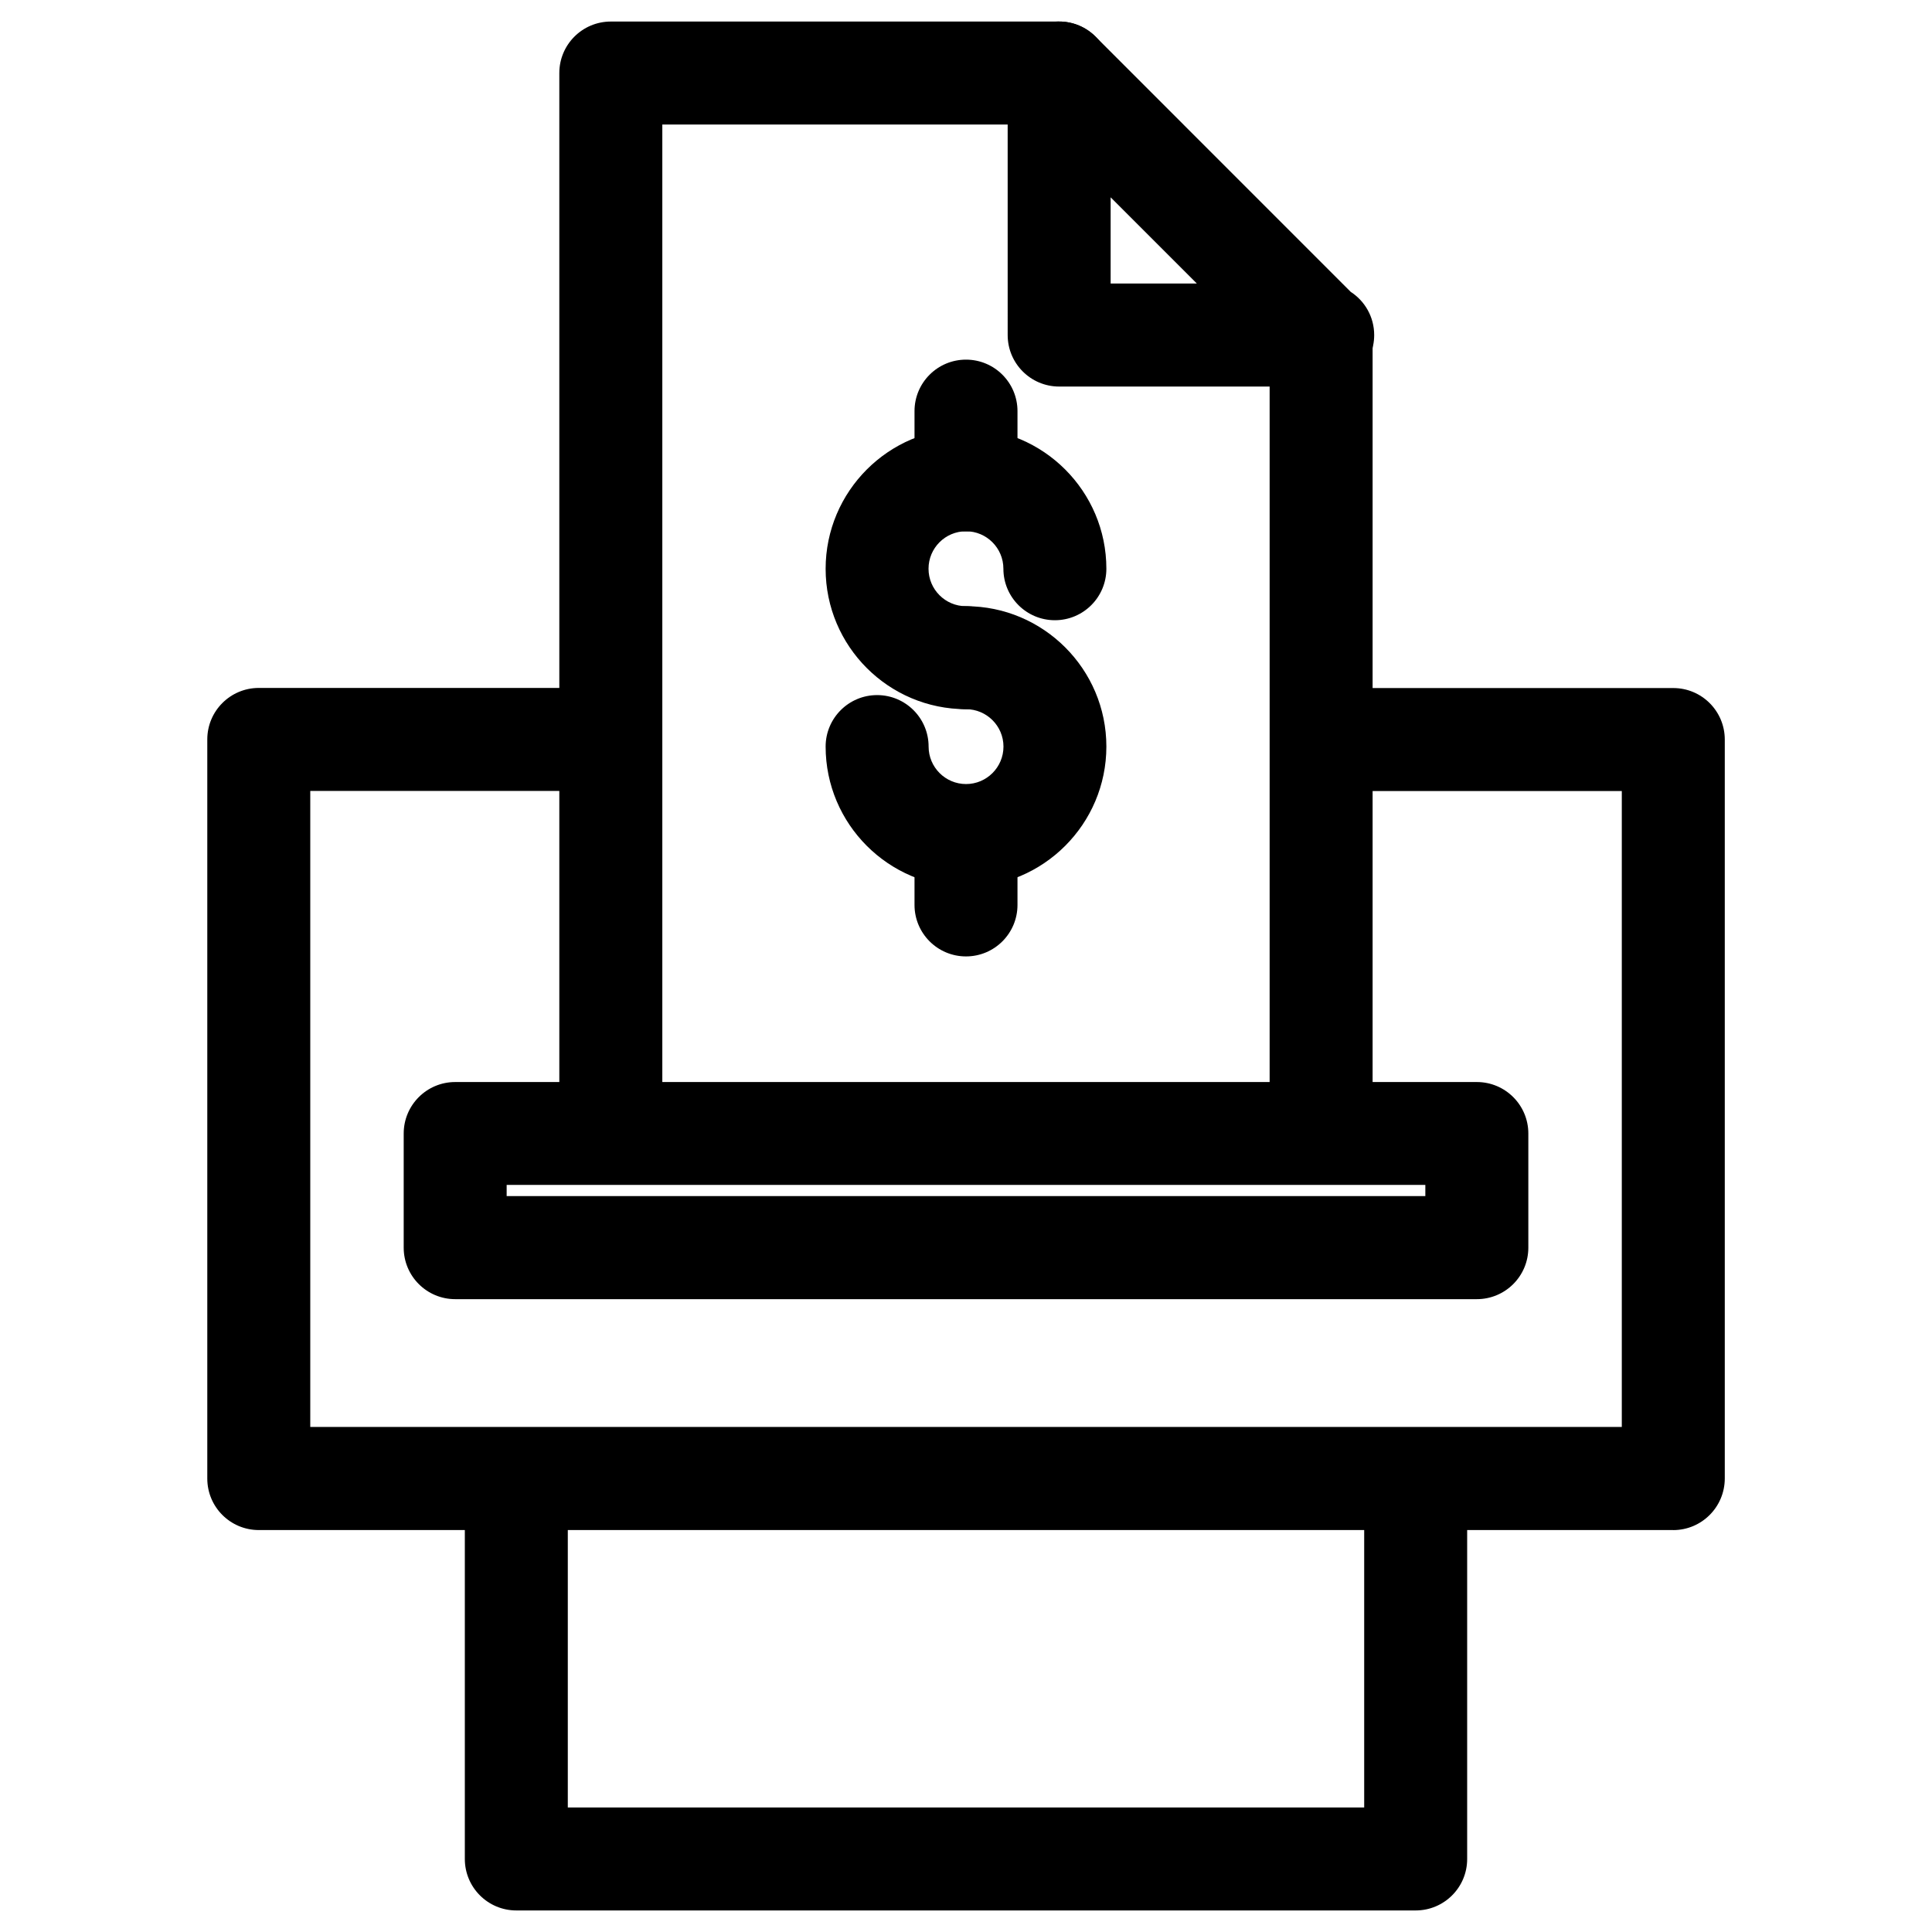 <?xml version="1.0" encoding="UTF-8"?>
<!-- The Best Svg Icon site in the world: iconSvg.co, Visit us! https://iconsvg.co -->
<svg fill="#000000" width="800px" height="800px" version="1.1" viewBox="144 144 512 512" xmlns="http://www.w3.org/2000/svg">
 <g>
  <path d="m587.41 549.48h-374.83c-7.535 0-13.645-6.109-13.645-13.645v-195.88c0-7.535 6.109-13.645 13.645-13.645h89.133c7.535 0 13.645 6.109 13.645 13.645 0 7.535-6.109 13.645-13.645 13.645h-75.488v168.55h347.57v-168.52h-77.105c-7.535 0-13.645-6.109-13.645-13.645s6.109-13.645 13.645-13.645h90.75c7.535 0 13.645 6.109 13.645 13.645v195.86c-0.023 7.535-6.129 13.645-13.668 13.645z"/>
  <path d="m519.17 650.29h-238.34c-7.535 0-13.645-6.109-13.645-13.645v-89.742c0-7.535 6.109-13.645 13.645-13.645s13.645 6.109 13.645 13.645v76.098h211.05v-76.535c0-7.535 6.109-13.645 13.645-13.645s13.645 6.109 13.645 13.645v90.203c0 7.516-6.109 13.621-13.645 13.621z"/>
  <path d="m400 331.94c-20.531 0-37.199-16.688-37.199-37.199 0-20.508 16.668-37.238 37.199-37.238 20.508 0 37.199 16.711 37.199 37.219 0 7.535-6.109 13.645-13.645 13.645-7.535 0-13.645-6.109-13.645-13.645 0-5.481-4.449-9.93-9.91-9.93-5.481 0-9.93 4.449-9.93 9.93 0 5.481 4.449 9.93 9.93 9.93 7.535 0 13.645 6.109 13.645 13.645s-6.109 13.645-13.645 13.645z"/>
  <path d="m400 379.07c-20.531 0-37.199-16.711-37.199-37.219 0-7.535 6.109-13.645 13.645-13.645 7.535 0 13.645 6.109 13.645 13.645 0 5.481 4.449 9.93 9.93 9.93 5.457 0 9.91-4.449 9.91-9.93 0-5.481-4.473-9.91-9.93-9.91-7.535 0-13.645-6.109-13.645-13.645s6.109-13.645 13.645-13.645c20.508 0 37.199 16.688 37.199 37.199-0.004 20.508-16.691 37.219-37.199 37.219z"/>
  <path d="m400 284.82c-7.535 0-13.645-6.109-13.645-13.645v-18.223c0-7.535 6.109-13.645 13.645-13.645s13.645 6.109 13.645 13.645v18.223c0 7.535-6.109 13.645-13.645 13.645z"/>
  <path d="m400 397.46c-7.535 0-13.645-6.109-13.645-13.645v-18.199c0-7.535 6.109-13.645 13.645-13.645s13.645 6.109 13.645 13.645v18.199c0 7.539-6.109 13.645-13.645 13.645z"/>
  <path d="m535.38 488.29h-270.75c-7.535 0-13.645-6.109-13.645-13.645v-30.25c0-7.535 6.109-13.645 13.645-13.645h270.75c7.535 0 13.645 6.109 13.645 13.645v30.25c0 7.535-6.106 13.645-13.645 13.645zm-257.11-27.312h243.46v-2.961h-243.46z"/>
  <path d="m494.11 451.2c-7.535 0-13.645-6.109-13.645-13.645v-204.76c0-7.535 6.109-13.645 13.645-13.645 7.535 0 13.645 6.109 13.645 13.645v204.76c0 7.535-6.109 13.645-13.645 13.645z"/>
  <path d="m305.87 451.2c-7.535 0-13.645-6.109-13.645-13.645v-274.2c0-7.535 6.109-13.645 13.645-13.645h118.82c7.535 0 13.645 6.109 13.645 13.645 0 7.535-6.109 13.645-13.645 13.645h-105.17v260.53c0 7.559-6.109 13.668-13.645 13.668z"/>
  <path d="m494.53 246.44h-0.418-69.422c-7.535 0-13.645-6.109-13.645-13.645l-0.004-69.441c0-5.519 3.316-10.496 8.418-12.617 5.082-2.121 10.957-0.945 14.863 2.961l67.637 67.656c3.738 2.414 6.215 6.633 6.215 11.441 0 7.535-6.109 13.645-13.645 13.645zm-56.199-27.309h22.84l-22.84-22.84z"/>
 </g>
</svg>